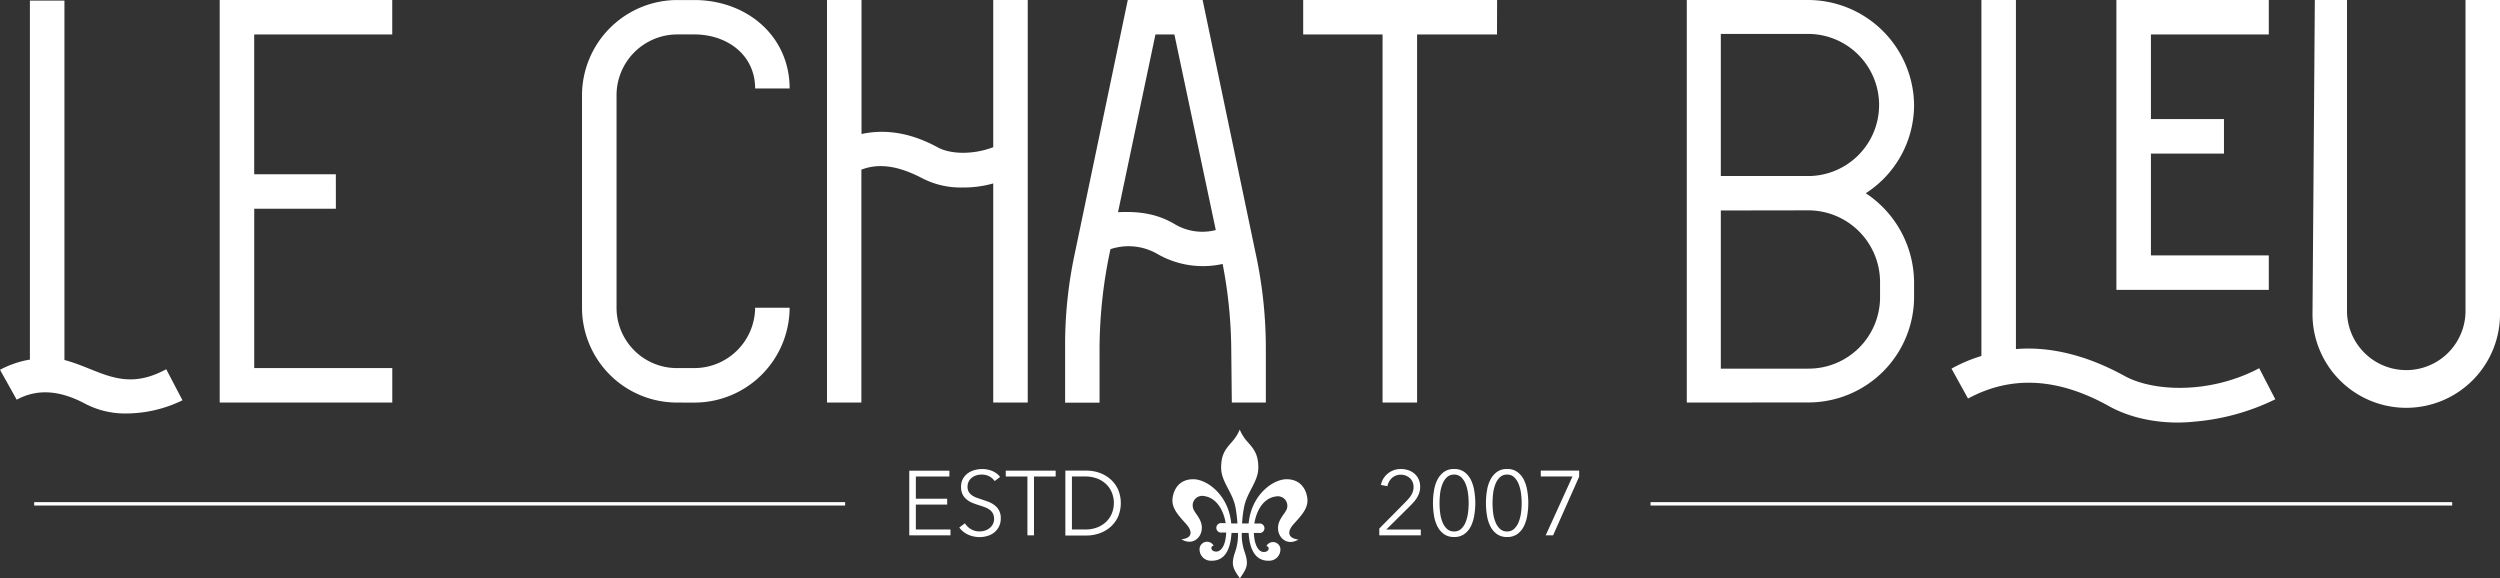 <?xml version="1.0" encoding="UTF-8"?> <svg xmlns="http://www.w3.org/2000/svg" id="Layer_1" data-name="Layer 1" viewBox="0 0 734.87 169.94"><rect x="0" y="0" width="734.87" height="169.94" fill="#333333" stroke="none"/><defs><style>.cls-1{fill:#fff;}.cls-2{fill:none;stroke:#fff;stroke-miterlimit:10;}</style></defs><path class="cls-1" d="M417.74,171.85c2.29-2.52,4.2-4.6,3.92-7.33s-2-5.72-6.11-5.72c-3.93,0-10.34,4.47-11.16,13h-1.92a33.2,33.2,0,0,1,.6-4.87c.86-4.4,4.17-7.43,4.17-11.53s-1.45-5.6-3.16-7.58a12.18,12.18,0,0,1-2.3-3.62,12.45,12.45,0,0,1-2.3,3.62c-1.71,2-3.17,3.47-3.17,7.58s3.33,7.13,4.19,11.53a37.85,37.85,0,0,1,.6,4.87h-1.82c-.81-8.52-7.22-13-11.16-13-4.14,0-5.82,3-6.1,5.72s1.62,4.81,3.91,7.33,1.69,4.31-1.29,4.6c3.31,2,6-.51,6-3.37S388.18,168.6,388,167a2.78,2.78,0,0,1,3.08-3.29c4.43.51,6.11,5.16,6.57,8h-1.09a1.4,1.4,0,1,0,0,2.75h1.24c-.13,3.39-1.27,5.5-2.8,5.6-1.73.11-2-1.57-.9-1.74A2.2,2.2,0,0,0,390,179a3.3,3.3,0,0,0,3.26,3.75c2,.06,5.61-.45,6.1-8.17h1.89a14.84,14.84,0,0,1-.87,5.71c-1.15,3.47-.73,4.62,1.44,7.62,2.16-3,2.59-4.15,1.44-7.62a14.84,14.84,0,0,1-.87-5.71h2c.49,7.72,4.14,8.23,6.1,8.17A3.28,3.28,0,0,0,413.7,179a2.19,2.19,0,0,0-4.08-.56c1.12.17.84,1.85-.9,1.74-1.53-.1-2.67-2.21-2.79-5.6h1.45a1.4,1.4,0,1,0,0-2.75h-1.31c.46-2.89,2.14-7.54,6.58-8a2.78,2.78,0,0,1,3.07,3.29c-.22,1.57-2.69,3.2-2.69,6.05s2.69,5.32,6,3.37C416.06,176.16,415.44,174.37,417.74,171.85Z" transform="translate(-37.36 -17.93)"></path><line class="cls-2" x1="485.17" y1="148.1" x2="720.81" y2="148.1"></line><line class="cls-2" x1="10.05" y1="148.1" x2="248.42" y2="148.1"></line><path class="cls-1" d="M306.57,173.57h10.18v1.72H304.64v-19h11.79V158h-9.86v6.53h9.21v1.72h-9.21Z" transform="translate(-37.36 -17.93)"></path><path class="cls-1" d="M329.75,159.34a4.61,4.61,0,0,0-1.58-1.39,4.87,4.87,0,0,0-2.34-.52,5,5,0,0,0-1.42.21,4.3,4.3,0,0,0-1.32.66,3.44,3.44,0,0,0-.95,1.12,3.26,3.26,0,0,0-.37,1.58,3,3,0,0,0,.35,1.51,3.16,3.16,0,0,0,.93,1,5.25,5.25,0,0,0,1.31.69l1.54.54c.66.21,1.33.44,2,.69a7.08,7.08,0,0,1,1.8,1,4.53,4.53,0,0,1,1.83,3.89,5.21,5.21,0,0,1-.55,2.45,5.14,5.14,0,0,1-1.41,1.71,5.76,5.76,0,0,1-2,1,7.84,7.84,0,0,1-2.24.33,8.3,8.3,0,0,1-1.72-.18,8,8,0,0,1-1.64-.52,6.68,6.68,0,0,1-2.63-2.12l1.66-1.24a5.09,5.09,0,0,0,1.74,1.71,4.93,4.93,0,0,0,2.61.68,5.12,5.12,0,0,0,1.48-.23,4,4,0,0,0,1.36-.7,3.92,3.92,0,0,0,1-1.15,3.58,3.58,0,0,0,0-3.25,3.38,3.38,0,0,0-1-1.1,6.21,6.21,0,0,0-1.48-.74c-.55-.2-1.14-.4-1.75-.59s-1.24-.42-1.85-.67a6.18,6.18,0,0,1-1.64-1,4.56,4.56,0,0,1-1.17-1.49,4.88,4.88,0,0,1-.44-2.17,4.8,4.8,0,0,1,.55-2.37,5,5,0,0,1,1.44-1.63,5.83,5.83,0,0,1,2-.94,7.86,7.86,0,0,1,2.12-.3,7.46,7.46,0,0,1,3.31.68,5.63,5.63,0,0,1,2.06,1.63Z" transform="translate(-37.36 -17.93)"></path><path class="cls-1" d="M341.3,175.29h-1.93V158H333v-1.72h14.67V158H341.3Z" transform="translate(-37.36 -17.93)"></path><path class="cls-1" d="M350.52,156.27h6.31a11.4,11.4,0,0,1,3.56.59,9.79,9.79,0,0,1,3.22,1.79,9.07,9.07,0,0,1,2.33,3,10.27,10.27,0,0,1,0,8.32,9.13,9.13,0,0,1-2.33,3,9.77,9.77,0,0,1-3.22,1.78,11.12,11.12,0,0,1-3.56.59h-6.31Zm1.93,17.3h3.84a9.59,9.59,0,0,0,3.75-.67,7.77,7.77,0,0,0,2.65-1.76,7.26,7.26,0,0,0,1.57-2.48,8.21,8.21,0,0,0,0-5.75,7.4,7.4,0,0,0-1.57-2.49,7.92,7.92,0,0,0-2.65-1.76,9.77,9.77,0,0,0-3.75-.67h-3.84Z" transform="translate(-37.36 -17.93)"></path><path class="cls-1" d="M455,175.29H442.8v-2l7.79-7.87c.29-.29.57-.6.85-.93a8.89,8.89,0,0,0,.74-1,5.67,5.67,0,0,0,.51-1.15,4.34,4.34,0,0,0,.19-1.24,3.67,3.67,0,0,0-.3-1.51,3.27,3.27,0,0,0-.82-1.14,3.8,3.8,0,0,0-1.21-.73,4,4,0,0,0-1.43-.25,3.72,3.72,0,0,0-2.58.95,4.39,4.39,0,0,0-1.35,2.43l-1.9-.37a5.4,5.4,0,0,1,.71-1.86,5.69,5.69,0,0,1,1.29-1.47,5.76,5.76,0,0,1,1.73-1,6.21,6.21,0,0,1,2.1-.35,6.88,6.88,0,0,1,2.19.34,5.17,5.17,0,0,1,1.8,1,4.75,4.75,0,0,1,1.24,1.64,5.23,5.23,0,0,1,.46,2.27,5.39,5.39,0,0,1-.25,1.69,7.34,7.34,0,0,1-.68,1.48,8.12,8.12,0,0,1-1,1.33c-.37.42-.77.84-1.18,1.25l-6.85,6.79H455Z" transform="translate(-37.36 -17.93)"></path><path class="cls-1" d="M464.79,155.79a4.87,4.87,0,0,1,3,.87,6.42,6.42,0,0,1,1.92,2.29,11.31,11.31,0,0,1,1,3.21,21.58,21.58,0,0,1,0,7.29,11.34,11.34,0,0,1-1,3.2,6.27,6.27,0,0,1-1.92,2.27,4.94,4.94,0,0,1-3,.86,5,5,0,0,1-3-.86,6.34,6.34,0,0,1-1.91-2.27,10.45,10.45,0,0,1-1-3.2,22.29,22.29,0,0,1,0-7.29,10.43,10.43,0,0,1,1-3.21,6.5,6.5,0,0,1,1.91-2.29A5,5,0,0,1,464.79,155.79Zm0,1.64a3,3,0,0,0-2.1.78,5.34,5.34,0,0,0-1.32,2,10.7,10.7,0,0,0-.68,2.69,24.46,24.46,0,0,0-.18,2.92,23.89,23.89,0,0,0,.18,2.9,10.44,10.44,0,0,0,.68,2.67,5.34,5.34,0,0,0,1.32,2,3,3,0,0,0,2.1.76,3,3,0,0,0,2.07-.76,5.48,5.48,0,0,0,1.33-2,10.86,10.86,0,0,0,.68-2.67,20.49,20.49,0,0,0,.2-2.9,21,21,0,0,0-.2-2.92,11.15,11.15,0,0,0-.68-2.69,5.48,5.48,0,0,0-1.33-2A2.89,2.89,0,0,0,464.79,157.43Z" transform="translate(-37.36 -17.93)"></path><path class="cls-1" d="M480.37,155.79a4.87,4.87,0,0,1,3,.87,6.42,6.42,0,0,1,1.92,2.29,11.31,11.31,0,0,1,1,3.21,21.58,21.58,0,0,1,0,7.29,11.34,11.34,0,0,1-1,3.2,6.27,6.27,0,0,1-1.92,2.27,4.94,4.94,0,0,1-3,.86,5,5,0,0,1-3-.86,6.47,6.47,0,0,1-1.92-2.27,10.72,10.72,0,0,1-1-3.2,22.29,22.29,0,0,1,0-7.29,10.7,10.7,0,0,1,1-3.21,6.63,6.63,0,0,1,1.92-2.29A5,5,0,0,1,480.37,155.79Zm0,1.64a3,3,0,0,0-2.1.78,5.34,5.34,0,0,0-1.32,2,10.7,10.7,0,0,0-.68,2.69,24.46,24.46,0,0,0-.18,2.92,23.89,23.89,0,0,0,.18,2.9,10.44,10.44,0,0,0,.68,2.67,5.34,5.34,0,0,0,1.32,2,3,3,0,0,0,2.1.76,3,3,0,0,0,2.07-.76,5.34,5.34,0,0,0,1.32-2,10.43,10.43,0,0,0,.69-2.67,20.49,20.49,0,0,0,.2-2.9,21,21,0,0,0-.2-2.92,10.7,10.7,0,0,0-.69-2.69,5.34,5.34,0,0,0-1.32-2A2.89,2.89,0,0,0,480.37,157.43Z" transform="translate(-37.36 -17.93)"></path><path class="cls-1" d="M501.55,158.05l-7.66,17.24h-2.17l7.87-17.3h-9.32v-1.72h11.28Z" transform="translate(-37.36 -17.93)"></path><path class="cls-1" d="M62.38,136.6c-7.6-4.06-14.2-4.39-20.11-1.18l-4.91-8.79a28.85,28.85,0,0,1,8.79-3V18.1H56.3V123.75c10.31,2.71,17.24,9.64,29.92,2.71L91,135.59a37.9,37.9,0,0,1-16.39,3.88A25.33,25.33,0,0,1,62.38,136.6Z" transform="translate(-37.36 -17.93)"></path><path class="cls-1" d="M136.09,79.29h-24v46.83h40.58v10.14H101.94V17.93h50.72V28.07H112.08V69.15h24Z" transform="translate(-37.36 -17.93)"></path><path class="cls-1" d="M236.34,136.26a27.92,27.92,0,0,1-27.9-27.89V46a28.06,28.06,0,0,1,27.9-28.06h5.07c15.55,0,28.06,10.65,28.06,26H259.33c0-9.8-8.12-15.89-17.92-15.89h-5.07A17.89,17.89,0,0,0,218.59,46v62.38a17.75,17.75,0,0,0,17.75,17.75h5.07a17.9,17.9,0,0,0,17.92-17.75h10.14a28,28,0,0,1-28.06,27.89Z" transform="translate(-37.36 -17.93)"></path><path class="cls-1" d="M329.32,71.85a31.69,31.69,0,0,1-9,1.19,24.45,24.45,0,0,1-12.18-2.88c-6.59-3.38-12.34-4.39-17.58-2.36v68.46H280.46V17.93H290.6V57.32c7.1-1.53,14.54-.34,22.32,3.88,3.55,2,10.14,2.37,16.4,0V17.93h10.14V136.26H329.32Z" transform="translate(-37.36 -17.93)"></path><path class="cls-1" d="M409.45,136.26h-10l-.17-16.06a136.06,136.06,0,0,0-2.53-24.68,26.77,26.77,0,0,1-19.28-3,16.91,16.91,0,0,0-13.69-1.35,140.39,140.39,0,0,0-3.21,29.07v16.06H350.45V120.2a128,128,0,0,1,2.87-27.89l15.55-74.38h22L406.4,92.14a132,132,0,0,1,3.05,28.06ZM377,28.07,366,80.31c6.25-.34,11.66.5,16.74,3.55a15.82,15.82,0,0,0,12,1.69L382.57,28.07Z" transform="translate(-37.36 -17.93)"></path><path class="cls-1" d="M477.4,28.07H453.91V136.26H443.76V28.07H420.43V17.93h57Z" transform="translate(-37.36 -17.93)"></path><path class="cls-1" d="M533.19,136.26V17.93h35.67A31.21,31.21,0,0,1,600,48.86a30.87,30.87,0,0,1-14.2,25.87,31.61,31.61,0,0,1,14.2,26v4.73a31.07,31.07,0,0,1-31.11,30.77Zm10-66.6h26.55a20.89,20.89,0,0,0-.85-41.76h-25.7Zm0,10.14v46.49h25.7A21,21,0,0,0,590,105.49v-4.73a21.11,21.11,0,0,0-21.13-21Z" transform="translate(-37.36 -17.93)"></path><path class="cls-1" d="M615.86,135.08,611,126.29a44.23,44.23,0,0,1,8.79-3.72V17.93h10.15V120.54c10.14-.84,21,1.86,32.12,8,8.45,4.56,25,5.24,39.39-2.37l4.73,9.13a66.64,66.64,0,0,1-24,6.59c-8.29.85-17.59-.51-24.86-4.56C642.06,128.82,628.37,128.32,615.86,135.08Zm75.23-72H669.62V93h34.65v10.14h-44.8V17.93h44.8V28.07H669.62V52.92h21.47Z" transform="translate(-37.36 -17.93)"></path><path class="cls-1" d="M717.8,17.93h9.46v91.79a17.42,17.42,0,0,0,34.83,0V17.93h10.14v91.79a27.56,27.56,0,1,1-55.11,0Z" transform="translate(-37.36 -17.93)"></path></svg> 
